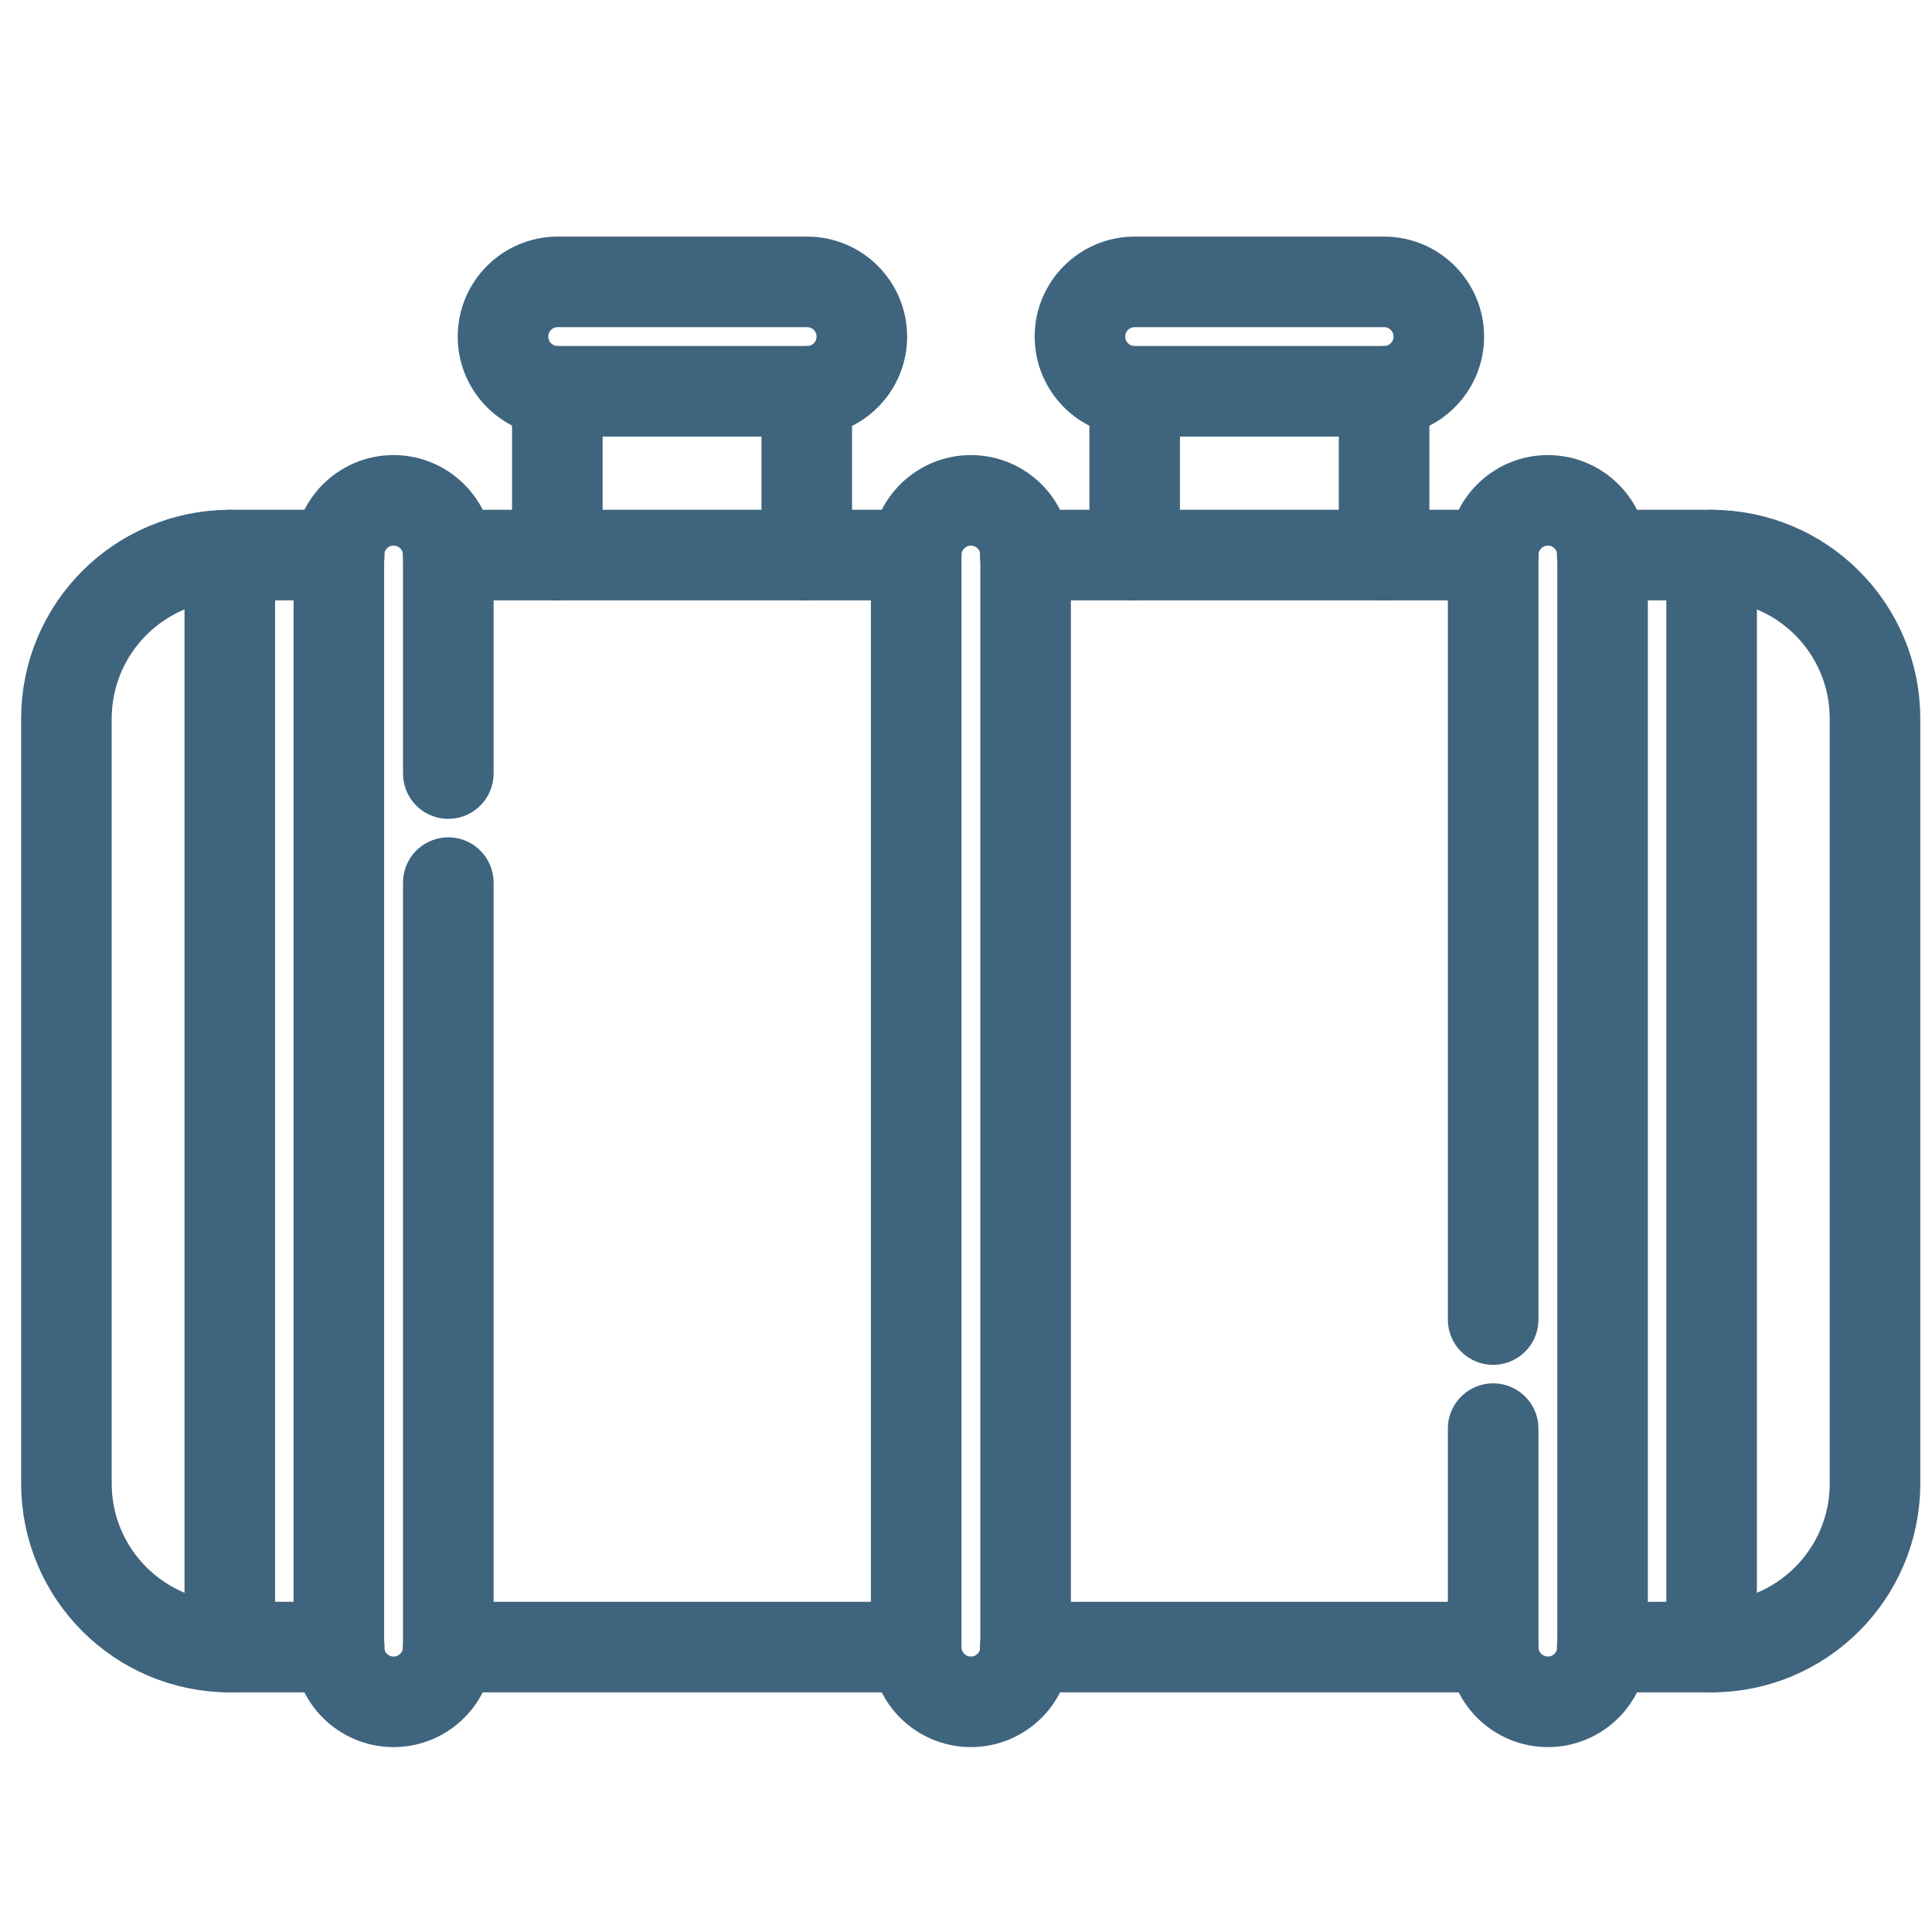 <?xml version="1.0" encoding="UTF-8"?>
<svg xmlns="http://www.w3.org/2000/svg" version="1.1" viewBox="0 0 512 512">
  <defs>
    <style>
      .cls-1 {
        fill: none;
        stroke: #3f647e;
        stroke-linecap: round;
        stroke-linejoin: round;
        stroke-width: 24px;
      }
    </style>
  </defs>
  <!-- Generator: Adobe Illustrator 28.7.6, SVG Export Plug-In . SVG Version: 1.2.0 Build 188)  -->
  <g>
    <g id="Capa_1">
      <g>
        <path class="cls-1" d="M89.9,436.5h-28.9c-24,0-43.4-19.4-43.4-43.4v-202.6c0-24,19.4-43.4,43.4-43.4h28.9"/>
        <line class="cls-1" x1="242.8" y1="436.5" x2="118.8" y2="436.5"/>
        <line class="cls-1" x1="395.7" y1="436.5" x2="271.7" y2="436.5"/>
        <path class="cls-1" d="M424.6,147.1h28.9c24,0,43.4,19.4,43.4,43.4v202.6c0,24-19.4,43.4-43.4,43.4h-28.9"/>
        <line class="cls-1" x1="271.7" y1="147.1" x2="395.7" y2="147.1"/>
        <line class="cls-1" x1="118.8" y1="147.1" x2="242.8" y2="147.1"/>
        <line class="cls-1" x1="213.8" y1="103.7" x2="213.8" y2="147.1"/>
        <line class="cls-1" x1="147.7" y1="147.1" x2="147.7" y2="103.7"/>
        <path class="cls-1" d="M133.3,89.2c0,8,6.5,14.5,14.5,14.5h66.1c8,0,14.5-6.5,14.5-14.5s-6.5-14.5-14.5-14.5h-66.1c-8,0-14.5,6.5-14.5,14.5Z"/>
        <line class="cls-1" x1="366.8" y1="103.7" x2="366.8" y2="147.1"/>
        <line class="cls-1" x1="300.7" y1="147.1" x2="300.7" y2="103.7"/>
        <path class="cls-1" d="M286.2,89.2c0,8,6.5,14.5,14.5,14.5h66.1c8,0,14.5-6.5,14.5-14.5s-6.5-14.5-14.5-14.5h-66.1c-8,0-14.5,6.5-14.5,14.5Z"/>
        <path class="cls-1" d="M118.8,205v-57.9c0-8-6.5-14.5-14.5-14.5s-14.5,6.5-14.5,14.5v289.4c0,8,6.5,14.5,14.5,14.5s14.5-6.5,14.5-14.5v-202.6"/>
        <path class="cls-1" d="M242.8,147.1v289.4c0,8,6.5,14.5,14.5,14.5s14.5-6.5,14.5-14.5V147.1c0-8-6.5-14.5-14.5-14.5s-14.5,6.5-14.5,14.5Z"/>
        <path class="cls-1" d="M395.7,378.6v57.9c0,8,6.5,14.5,14.5,14.5s14.5-6.5,14.5-14.5V147.1c0-8-6.5-14.5-14.5-14.5s-14.5,6.5-14.5,14.5v202.6"/>
        <line class="cls-1" x1="453.6" y1="147.1" x2="453.6" y2="436.5"/>
        <line class="cls-1" x1="60.9" y1="147.1" x2="60.9" y2="436.5"/>
      </g>
    </g>
  </g>
</svg>